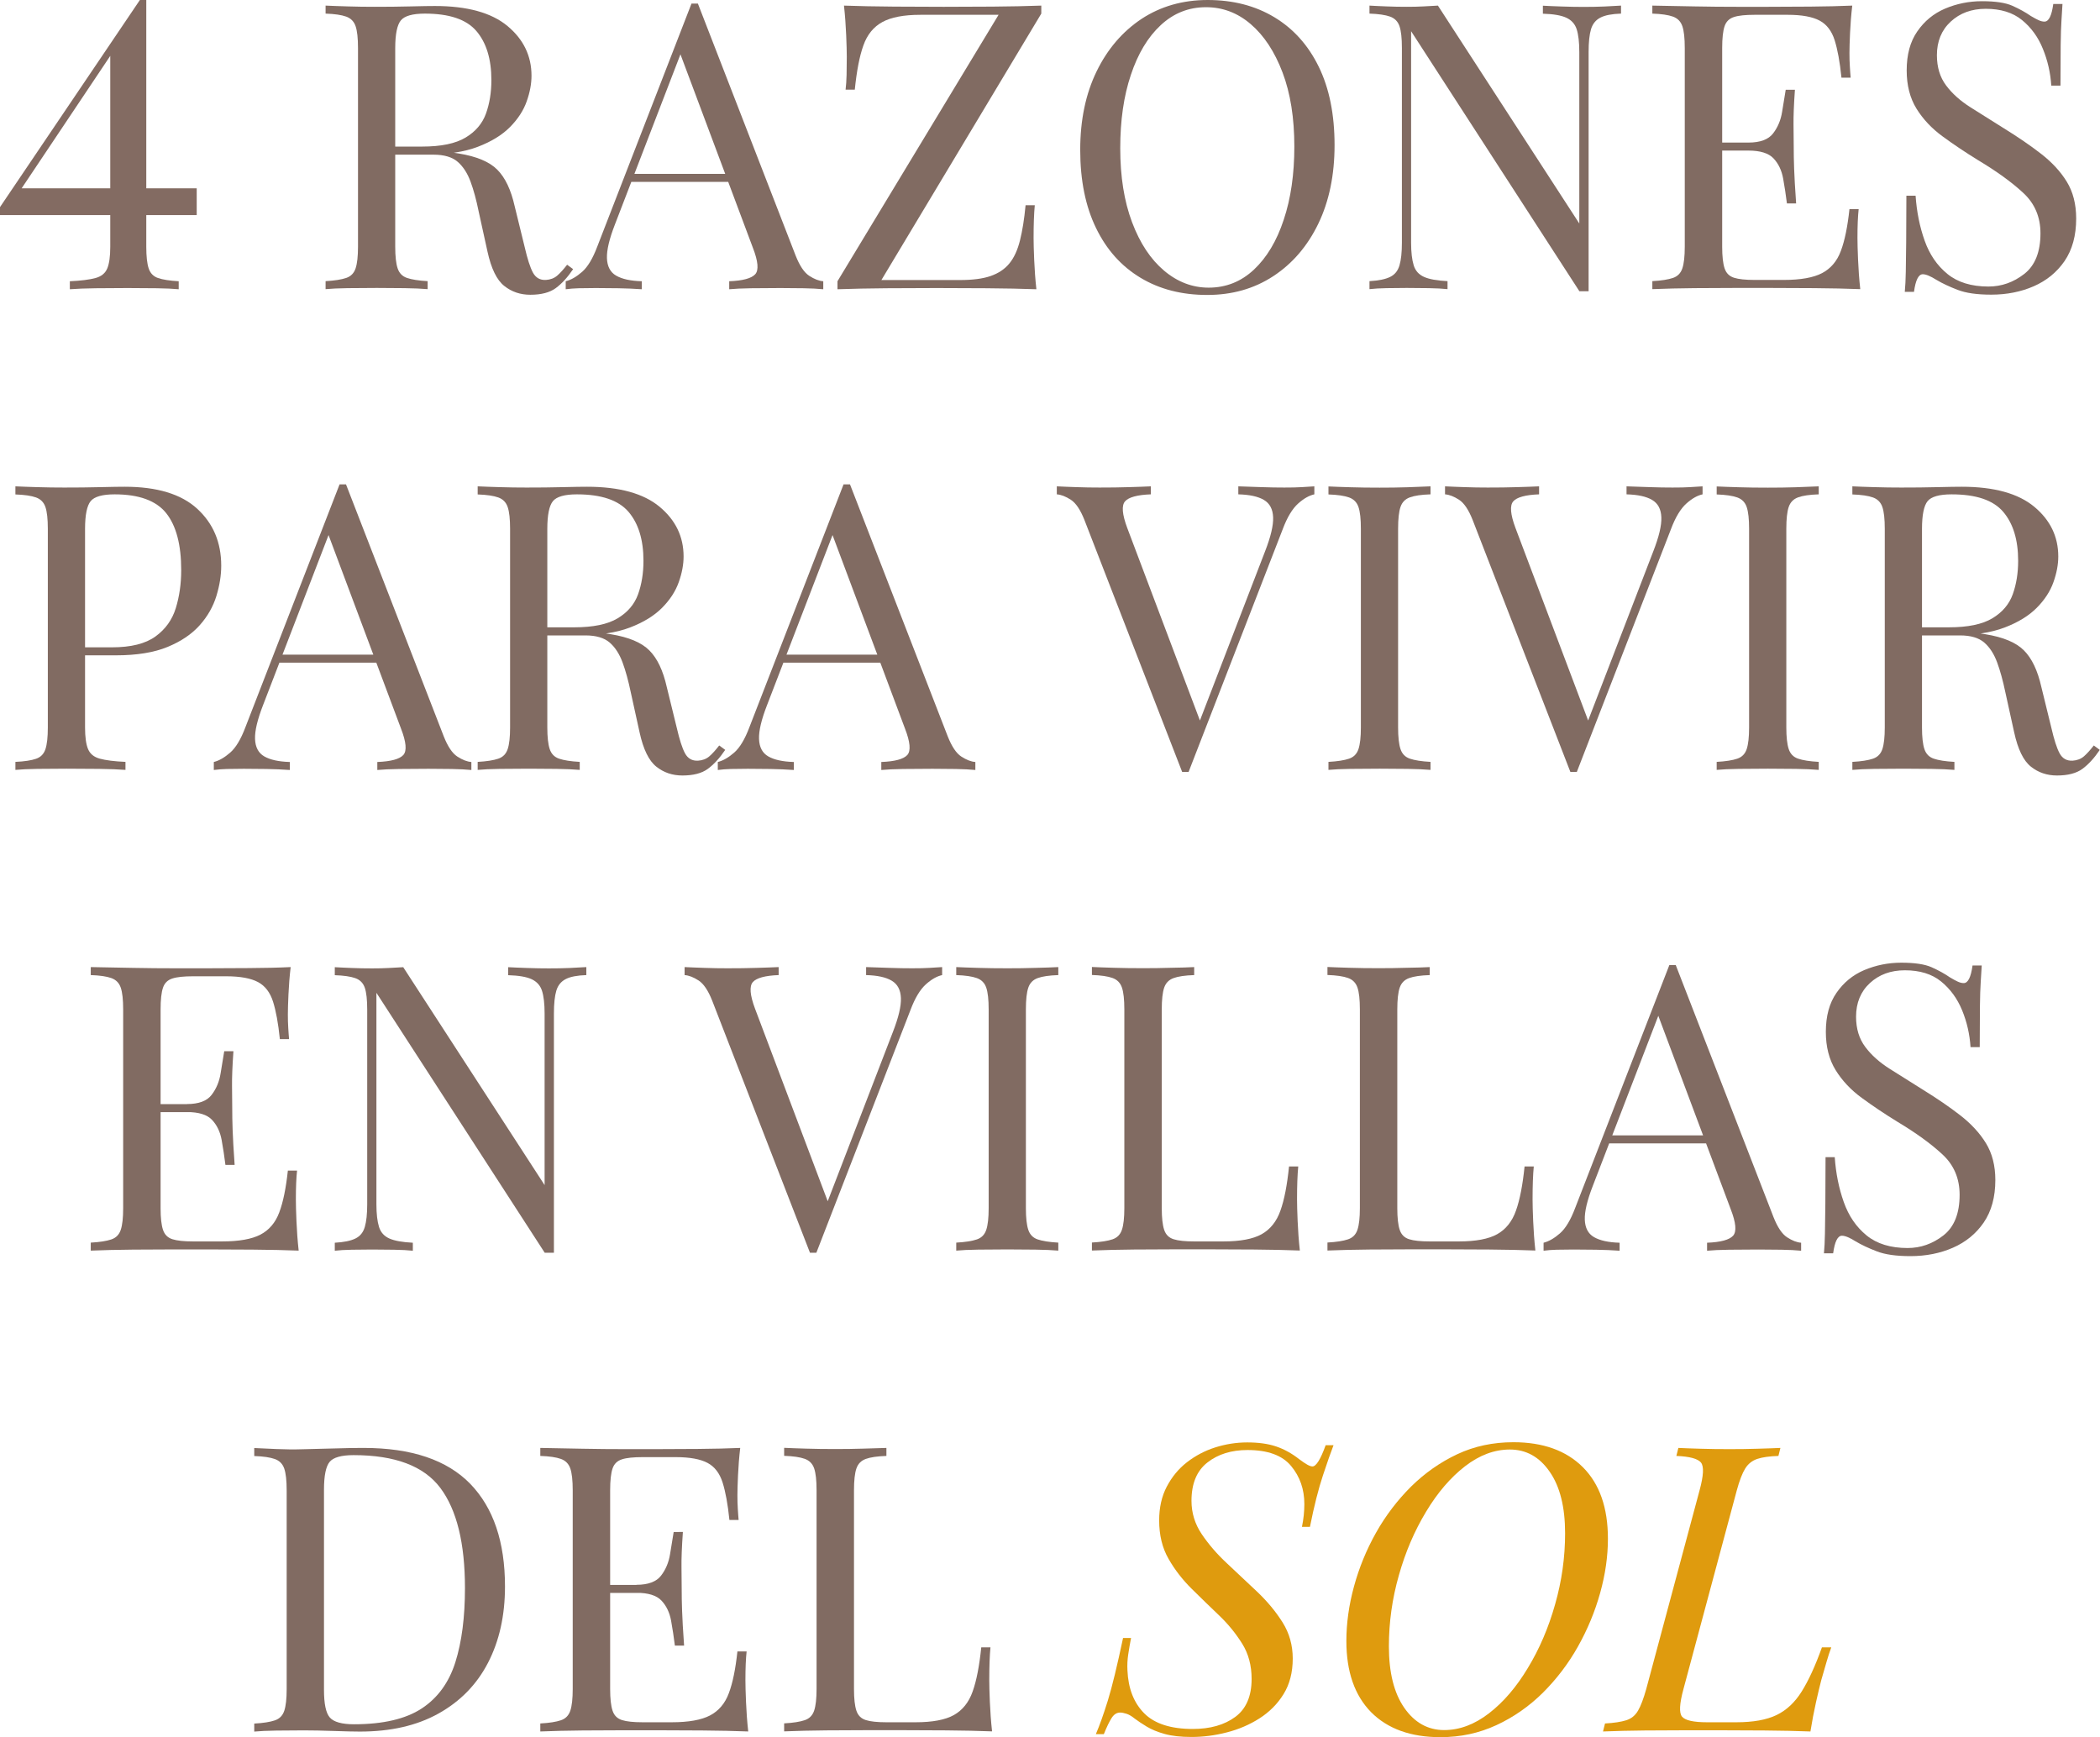 <!-- Generator: Adobe Illustrator 24.0.3, SVG Export Plug-In  -->
<svg version="1.1" xmlns="http://www.w3.org/2000/svg" xmlns:xlink="http://www.w3.org/1999/xlink" x="0px" y="0px"
	 width="209.88px" height="173.63px" viewBox="0 0 209.88 173.63" style="enable-background:new 0 0 209.88 173.63;"
	 xml:space="preserve">
<style type="text/css">
	.st0{fill:#836B62;}
	.st1{fill:#816B62;}
	.st2{fill:#DF9B0E;}
</style>
<defs>
</defs>
<g>
	<path class="st0" d="M13.98,0L13.9,1.28L0.88,20.74L2,18.82h17.66v2.68H0v-0.8L13.98,0z M14.62,0v24.67c0,0.96,0.08,1.68,0.24,2.16
		s0.47,0.8,0.94,0.96s1.15,0.27,2.06,0.32v0.8c-0.56-0.05-1.29-0.09-2.2-0.1c-0.91-0.01-1.88-0.02-2.92-0.02
		c-1.07,0-2.12,0.01-3.16,0.02c-1.04,0.01-1.91,0.05-2.6,0.1v-0.8c1.12-0.05,1.97-0.16,2.56-0.32c0.59-0.16,0.98-0.48,1.18-0.96
		s0.3-1.2,0.3-2.16V5.25L13.98,0H14.62z"/>
	<path class="st1" d="M32.55,0.56c0.56,0.03,1.29,0.05,2.2,0.08c0.91,0.03,1.8,0.04,2.68,0.04c1.25,0,2.46-0.01,3.6-0.04
		c1.15-0.03,1.96-0.04,2.44-0.04c3.23,0,5.65,0.67,7.25,2c1.6,1.33,2.4,2.99,2.4,4.97c0,0.8-0.16,1.66-0.48,2.56
		c-0.32,0.91-0.87,1.76-1.66,2.56c-0.79,0.8-1.86,1.46-3.22,1.98s-3.08,0.78-5.17,0.78h-3.84v-0.8h3.44c1.9,0,3.34-0.3,4.34-0.9
		s1.68-1.4,2.04-2.4s0.54-2.12,0.54-3.34c0-2.11-0.5-3.74-1.5-4.91s-2.72-1.74-5.15-1.74c-1.23,0-2.03,0.23-2.4,0.68
		c-0.37,0.45-0.56,1.38-0.56,2.76v19.86c0,0.96,0.08,1.68,0.24,2.16s0.47,0.8,0.94,0.96c0.47,0.16,1.15,0.27,2.06,0.32v0.8
		c-0.61-0.05-1.38-0.09-2.3-0.1c-0.92-0.01-1.85-0.02-2.78-0.02c-1.04,0-2.02,0.01-2.92,0.02c-0.91,0.01-1.64,0.05-2.2,0.1v-0.8
		c0.91-0.05,1.59-0.16,2.06-0.32c0.47-0.16,0.78-0.48,0.94-0.96c0.16-0.48,0.24-1.2,0.24-2.16V4.8c0-0.99-0.08-1.71-0.24-2.18
		c-0.16-0.47-0.47-0.79-0.94-0.96c-0.47-0.17-1.16-0.27-2.06-0.3V0.56z M38.92,14.78c1.44,0.05,2.58,0.11,3.4,0.18
		c0.83,0.07,1.5,0.13,2.02,0.18s1.02,0.12,1.5,0.2c1.79,0.29,3.08,0.83,3.86,1.62c0.79,0.79,1.37,2.01,1.74,3.66l1,4.08
		c0.27,1.17,0.54,2.02,0.82,2.54s0.71,0.77,1.3,0.74c0.45-0.03,0.83-0.17,1.14-0.44s0.63-0.63,0.98-1.08l0.6,0.44
		c-0.56,0.83-1.14,1.46-1.74,1.9c-0.6,0.44-1.45,0.66-2.54,0.66c-0.99,0-1.86-0.29-2.6-0.88c-0.75-0.59-1.31-1.74-1.68-3.44l-0.88-4
		C47.61,20,47.34,19,47.03,18.16s-0.73-1.5-1.28-1.98c-0.55-0.48-1.36-0.72-2.42-0.72H39L38.92,14.78z"/>
	<path class="st1" d="M69.75,0.36l9.77,25.19c0.4,1.01,0.85,1.69,1.36,2.02c0.51,0.33,0.97,0.51,1.4,0.54v0.8
		c-0.53-0.05-1.19-0.09-1.96-0.1c-0.77-0.01-1.55-0.02-2.32-0.02c-1.04,0-2.02,0.01-2.92,0.02c-0.91,0.01-1.64,0.05-2.2,0.1v-0.8
		c1.36-0.05,2.23-0.29,2.6-0.7c0.37-0.41,0.29-1.3-0.24-2.66l-7.45-19.9l0.64-0.52l-6.97,18.1c-0.56,1.44-0.83,2.57-0.8,3.38
		c0.03,0.81,0.33,1.4,0.92,1.74s1.44,0.53,2.56,0.56v0.8c-0.75-0.05-1.53-0.09-2.34-0.1c-0.81-0.01-1.57-0.02-2.26-0.02
		c-0.67,0-1.23,0.01-1.7,0.02c-0.47,0.01-0.9,0.05-1.3,0.1v-0.8c0.53-0.13,1.08-0.45,1.64-0.94c0.56-0.49,1.07-1.34,1.52-2.54
		l9.41-24.27c0.11,0,0.21,0,0.32,0S69.65,0.36,69.75,0.36z M74.64,17.38v0.8H62.71l0.4-0.8H74.64z"/>
	<path class="st1" d="M104.07,0.56v0.8L88.09,27.99h7.85c1.25,0,2.28-0.13,3.06-0.4s1.42-0.69,1.88-1.26
		c0.47-0.57,0.82-1.34,1.06-2.3c0.24-0.96,0.43-2.13,0.56-3.52h0.92c-0.08,0.83-0.12,1.92-0.12,3.28c0,0.51,0.02,1.24,0.06,2.18
		c0.04,0.95,0.11,1.93,0.22,2.94c-1.47-0.05-3.13-0.09-4.99-0.1c-1.86-0.01-3.52-0.02-4.99-0.02c-1.58,0-3.24,0.01-4.99,0.02
		c-1.75,0.01-3.38,0.05-4.91,0.1v-0.8l16.1-26.63h-7.81c-1.66,0-2.92,0.24-3.8,0.72s-1.52,1.26-1.9,2.34
		c-0.39,1.08-0.67,2.56-0.86,4.42h-0.92c0.05-0.43,0.09-0.92,0.1-1.48c0.01-0.56,0.02-1.16,0.02-1.8c0-0.51-0.02-1.24-0.06-2.18
		s-0.11-1.93-0.22-2.94c1.5,0.05,3.16,0.09,5.01,0.1s3.5,0.02,4.96,0.02c1.52,0,3.16-0.01,4.91-0.02S102.6,0.61,104.07,0.56z"/>
	<path class="st1" d="M120.69,0c2.54,0,4.76,0.57,6.67,1.72c1.91,1.15,3.39,2.8,4.44,4.95c1.05,2.15,1.58,4.76,1.58,7.83
		c0,2.99-0.54,5.61-1.62,7.85c-1.08,2.24-2.58,3.99-4.5,5.25s-4.12,1.88-6.61,1.88c-2.54,0-4.76-0.57-6.67-1.72
		c-1.91-1.15-3.39-2.8-4.44-4.97c-1.05-2.16-1.58-4.76-1.58-7.81c0-2.99,0.55-5.61,1.64-7.85c1.09-2.24,2.6-3.99,4.5-5.25
		C116.01,0.63,118.21,0,120.69,0z M120.53,0.72c-1.74,0-3.24,0.6-4.53,1.8s-2.28,2.86-2.98,4.97c-0.71,2.11-1.06,4.55-1.06,7.33
		c0,2.83,0.39,5.29,1.18,7.39s1.86,3.71,3.2,4.84c1.35,1.14,2.84,1.7,4.46,1.7c1.73,0,3.24-0.6,4.52-1.8s2.28-2.86,2.98-4.99
		c0.71-2.12,1.06-4.56,1.06-7.31c0-2.86-0.39-5.33-1.18-7.41c-0.79-2.08-1.85-3.69-3.18-4.83S122.18,0.72,120.53,0.72z"/>
	<path class="st1" d="M162.01,0.56v0.8c-0.91,0.03-1.6,0.16-2.06,0.4c-0.47,0.24-0.78,0.63-0.94,1.16c-0.16,0.53-0.24,1.3-0.24,2.28
		v23.91c-0.16,0-0.31,0-0.46,0c-0.15,0-0.3,0-0.46,0L141.03,3.12v21.14c0,0.96,0.09,1.71,0.26,2.26c0.17,0.55,0.52,0.93,1.04,1.16
		c0.52,0.23,1.3,0.37,2.34,0.42v0.8c-0.48-0.05-1.11-0.09-1.88-0.1c-0.77-0.01-1.51-0.02-2.2-0.02c-0.67,0-1.34,0.01-2.02,0.02
		c-0.68,0.01-1.25,0.05-1.7,0.1v-0.8c0.91-0.05,1.59-0.19,2.06-0.42c0.47-0.23,0.78-0.61,0.94-1.16c0.16-0.55,0.24-1.3,0.24-2.26
		V4.8c0-0.99-0.08-1.71-0.24-2.18c-0.16-0.47-0.47-0.79-0.94-0.96c-0.47-0.17-1.16-0.27-2.06-0.3v-0.8c0.45,0.03,1.02,0.05,1.7,0.08
		c0.68,0.03,1.35,0.04,2.02,0.04c0.59,0,1.15-0.01,1.68-0.04c0.53-0.03,1.01-0.05,1.44-0.08l14.13,21.78V5.21
		c0-0.99-0.09-1.75-0.26-2.28c-0.17-0.53-0.52-0.92-1.04-1.16s-1.3-0.37-2.34-0.4v-0.8c0.48,0.03,1.11,0.05,1.9,0.08
		c0.79,0.03,1.51,0.04,2.18,0.04c0.69,0,1.38-0.01,2.06-0.04C161.03,0.61,161.59,0.59,162.01,0.56z"/>
	<path class="st1" d="M185.12,0.56c-0.11,0.93-0.18,1.84-0.22,2.72s-0.06,1.55-0.06,2c0,0.48,0.01,0.94,0.04,1.38
		s0.05,0.81,0.08,1.1h-0.92c-0.16-1.58-0.39-2.82-0.68-3.74s-0.79-1.58-1.5-1.96s-1.77-0.58-3.18-0.58h-3.32
		c-0.91,0-1.6,0.07-2.06,0.22c-0.47,0.15-0.78,0.45-0.94,0.92s-0.24,1.19-0.24,2.18v19.86c0,0.96,0.08,1.68,0.24,2.16
		s0.47,0.79,0.94,0.94c0.47,0.15,1.15,0.22,2.06,0.22h2.92c1.68,0,2.96-0.23,3.82-0.68s1.5-1.19,1.88-2.22
		c0.39-1.03,0.67-2.42,0.86-4.18h0.92c-0.08,0.72-0.12,1.68-0.12,2.88c0,0.51,0.02,1.24,0.06,2.18c0.04,0.95,0.11,1.93,0.22,2.94
		c-1.36-0.05-2.9-0.09-4.6-0.1c-1.71-0.01-3.23-0.02-4.57-0.02c-0.8,0-1.86,0-3.18,0c-1.32,0-2.73,0.01-4.22,0.02
		c-1.5,0.01-2.9,0.05-4.21,0.1v-0.8c0.91-0.05,1.59-0.16,2.06-0.32c0.47-0.16,0.78-0.48,0.94-0.96c0.16-0.48,0.24-1.2,0.24-2.16V4.8
		c0-0.99-0.08-1.71-0.24-2.18c-0.16-0.47-0.47-0.79-0.94-0.96c-0.47-0.17-1.16-0.27-2.06-0.3v-0.8c1.31,0.03,2.71,0.05,4.21,0.08
		c1.49,0.03,2.9,0.04,4.22,0.04c1.32,0,2.38,0,3.18,0c1.23,0,2.62-0.01,4.18-0.02S183.89,0.61,185.12,0.56z M178.23,14.25v0.8h-7.33
		v-0.8H178.23z M179.39,8.97c-0.11,1.52-0.15,2.68-0.14,3.48s0.02,1.54,0.02,2.2s0.01,1.4,0.04,2.2c0.03,0.8,0.09,1.96,0.2,3.48
		h-0.92c-0.11-0.85-0.23-1.69-0.38-2.5c-0.15-0.81-0.47-1.48-0.96-2c-0.49-0.52-1.33-0.78-2.5-0.78v-0.8c1.17,0,2-0.31,2.46-0.92
		c0.47-0.61,0.77-1.33,0.9-2.16c0.13-0.83,0.25-1.56,0.36-2.2H179.39z"/>
	<path class="st1" d="M198.09,0.12c1.33,0,2.35,0.15,3.04,0.46s1.31,0.65,1.84,1.02c0.32,0.19,0.58,0.33,0.78,0.42
		s0.39,0.14,0.58,0.14c0.43,0,0.72-0.59,0.88-1.76h0.92c-0.03,0.45-0.06,1-0.1,1.62s-0.07,1.46-0.08,2.48
		c-0.01,1.03-0.02,2.38-0.02,4.06h-0.92c-0.08-1.28-0.36-2.51-0.84-3.68C203.7,3.71,203,2.75,202.08,2
		c-0.92-0.75-2.13-1.12-3.62-1.12c-1.42,0-2.58,0.43-3.5,1.28c-0.92,0.85-1.38,1.98-1.38,3.36c0,1.2,0.31,2.21,0.92,3.02
		c0.61,0.82,1.43,1.55,2.46,2.2s2.14,1.35,3.34,2.1c1.39,0.86,2.62,1.7,3.7,2.54s1.94,1.77,2.56,2.78s0.94,2.24,0.94,3.68
		c0,1.71-0.39,3.12-1.16,4.25c-0.77,1.12-1.8,1.96-3.08,2.52c-1.28,0.56-2.7,0.84-4.25,0.84c-1.42,0-2.54-0.16-3.36-0.48
		c-0.83-0.32-1.54-0.65-2.12-1c-0.59-0.37-1.04-0.56-1.36-0.56c-0.43,0-0.72,0.59-0.88,1.76h-0.92c0.05-0.56,0.09-1.22,0.1-1.98
		c0.01-0.76,0.03-1.75,0.04-2.98c0.01-1.23,0.02-2.78,0.02-4.65h0.92c0.11,1.6,0.41,3.1,0.9,4.48c0.49,1.39,1.25,2.5,2.28,3.34
		s2.4,1.26,4.1,1.26c1.31,0,2.5-0.42,3.58-1.26s1.62-2.2,1.62-4.06c0-1.63-0.57-2.98-1.72-4.04c-1.15-1.07-2.66-2.16-4.53-3.28
		c-1.25-0.77-2.43-1.56-3.52-2.36c-1.1-0.8-1.97-1.73-2.62-2.78c-0.65-1.05-0.98-2.33-0.98-3.82c0-1.58,0.35-2.88,1.06-3.9
		c0.71-1.03,1.63-1.79,2.78-2.28C195.56,0.37,196.78,0.12,198.09,0.12z"/>
	<path class="st1" d="M1.54,48.61c0.56,0.03,1.29,0.05,2.2,0.08c0.91,0.03,1.8,0.04,2.68,0.04c1.25,0,2.46-0.01,3.6-0.04
		c1.15-0.03,1.96-0.04,2.44-0.04c3.23,0,5.65,0.73,7.25,2.2c1.6,1.47,2.4,3.36,2.4,5.69c0,0.96-0.16,1.97-0.48,3.02
		s-0.87,2.03-1.66,2.92c-0.79,0.89-1.86,1.62-3.22,2.18s-3.08,0.84-5.17,0.84H7.75v-0.8h3.44c1.9,0,3.34-0.36,4.34-1.08
		s1.68-1.67,2.04-2.84c0.36-1.17,0.54-2.44,0.54-3.8c0-2.54-0.5-4.43-1.5-5.69c-1-1.25-2.72-1.88-5.15-1.88
		c-1.23,0-2.03,0.23-2.4,0.68c-0.37,0.45-0.56,1.38-0.56,2.76v19.86c0,0.96,0.1,1.68,0.3,2.16s0.59,0.8,1.18,0.96
		c0.59,0.16,1.44,0.27,2.56,0.32v0.8c-0.69-0.05-1.58-0.09-2.64-0.1c-1.07-0.01-2.15-0.02-3.24-0.02c-1.04,0-2.02,0.01-2.92,0.02
		c-0.91,0.01-1.64,0.05-2.2,0.1v-0.8C2.45,76.11,3.14,76,3.6,75.84c0.47-0.16,0.78-0.48,0.94-0.96c0.16-0.48,0.24-1.2,0.24-2.16
		V52.86c0-0.99-0.08-1.71-0.24-2.18c-0.16-0.47-0.47-0.79-0.94-0.96c-0.47-0.17-1.16-0.27-2.06-0.3V48.61z"/>
	<path class="st1" d="M34.58,48.41l9.77,25.19c0.4,1.01,0.85,1.69,1.36,2.02c0.51,0.33,0.97,0.51,1.4,0.54v0.8
		c-0.53-0.05-1.19-0.09-1.96-0.1c-0.77-0.01-1.55-0.02-2.32-0.02c-1.04,0-2.02,0.01-2.92,0.02c-0.91,0.01-1.64,0.05-2.2,0.1v-0.8
		c1.36-0.05,2.23-0.29,2.6-0.7c0.37-0.41,0.29-1.3-0.24-2.66l-7.45-19.9l0.64-0.52l-6.97,18.1c-0.56,1.44-0.83,2.57-0.8,3.38
		c0.03,0.81,0.33,1.4,0.92,1.74s1.44,0.53,2.56,0.56v0.8c-0.75-0.05-1.53-0.09-2.34-0.1c-0.81-0.01-1.57-0.02-2.26-0.02
		c-0.67,0-1.23,0.01-1.7,0.02c-0.47,0.01-0.9,0.05-1.3,0.1v-0.8c0.53-0.13,1.08-0.45,1.64-0.94c0.56-0.49,1.07-1.34,1.52-2.54
		l9.41-24.27c0.11,0,0.21,0,0.32,0S34.47,48.41,34.58,48.41z M39.46,65.43v0.8H27.53l0.4-0.8H39.46z"/>
	<path class="st1" d="M47.75,48.61c0.56,0.03,1.29,0.05,2.2,0.08c0.91,0.03,1.8,0.04,2.68,0.04c1.25,0,2.46-0.01,3.6-0.04
		c1.15-0.03,1.96-0.04,2.44-0.04c3.23,0,5.65,0.67,7.25,2c1.6,1.33,2.4,2.99,2.4,4.97c0,0.8-0.16,1.66-0.48,2.56
		c-0.32,0.91-0.87,1.76-1.66,2.56c-0.79,0.8-1.86,1.46-3.22,1.98s-3.08,0.78-5.17,0.78h-3.84v-0.8h3.44c1.9,0,3.34-0.3,4.34-0.9
		s1.68-1.4,2.04-2.4s0.54-2.12,0.54-3.34c0-2.11-0.5-3.74-1.5-4.91c-1-1.16-2.72-1.74-5.15-1.74c-1.23,0-2.03,0.23-2.4,0.68
		c-0.37,0.45-0.56,1.38-0.56,2.76v19.86c0,0.96,0.08,1.68,0.24,2.16s0.47,0.8,0.94,0.96c0.47,0.16,1.15,0.27,2.06,0.32v0.8
		c-0.61-0.05-1.38-0.09-2.3-0.1c-0.92-0.01-1.85-0.02-2.78-0.02c-1.04,0-2.02,0.01-2.92,0.02c-0.91,0.01-1.64,0.05-2.2,0.1v-0.8
		c0.91-0.05,1.59-0.16,2.06-0.32c0.47-0.16,0.78-0.48,0.94-0.96c0.16-0.48,0.24-1.2,0.24-2.16V52.86c0-0.99-0.08-1.71-0.24-2.18
		c-0.16-0.47-0.47-0.79-0.94-0.96c-0.47-0.17-1.16-0.27-2.06-0.3V48.61z M54.12,62.83c1.44,0.05,2.58,0.11,3.4,0.18
		c0.83,0.07,1.5,0.13,2.02,0.18s1.02,0.12,1.5,0.2c1.79,0.29,3.08,0.83,3.86,1.62c0.79,0.79,1.37,2.01,1.74,3.66l1,4.08
		c0.27,1.17,0.54,2.02,0.82,2.54s0.71,0.77,1.3,0.74c0.45-0.03,0.83-0.17,1.14-0.44s0.63-0.63,0.98-1.08l0.6,0.44
		c-0.56,0.83-1.14,1.46-1.74,1.9c-0.6,0.44-1.45,0.66-2.54,0.66c-0.99,0-1.86-0.29-2.6-0.88c-0.75-0.59-1.31-1.74-1.68-3.44l-0.88-4
		c-0.24-1.15-0.51-2.14-0.82-2.98s-0.73-1.5-1.28-1.98c-0.55-0.48-1.36-0.72-2.42-0.72H54.2L54.12,62.83z"/>
	<path class="st1" d="M84.95,48.41l9.77,25.19c0.4,1.01,0.85,1.69,1.36,2.02c0.51,0.33,0.97,0.51,1.4,0.54v0.8
		c-0.53-0.05-1.19-0.09-1.96-0.1c-0.77-0.01-1.55-0.02-2.32-0.02c-1.04,0-2.02,0.01-2.92,0.02c-0.91,0.01-1.64,0.05-2.2,0.1v-0.8
		c1.36-0.05,2.23-0.29,2.6-0.7c0.37-0.41,0.29-1.3-0.24-2.66l-7.45-19.9l0.64-0.52l-6.97,18.1c-0.56,1.44-0.83,2.57-0.8,3.38
		c0.03,0.81,0.33,1.4,0.92,1.74s1.44,0.53,2.56,0.56v0.8c-0.75-0.05-1.53-0.09-2.34-0.1c-0.81-0.01-1.57-0.02-2.26-0.02
		c-0.67,0-1.23,0.01-1.7,0.02c-0.47,0.01-0.9,0.05-1.3,0.1v-0.8c0.53-0.13,1.08-0.45,1.64-0.94c0.56-0.49,1.07-1.34,1.52-2.54
		l9.41-24.27c0.11,0,0.21,0,0.32,0S84.85,48.41,84.95,48.41z M89.84,65.43v0.8H77.91l0.4-0.8H89.84z"/>
	<path class="st1" d="M131.36,48.61v0.8c-0.51,0.11-1.05,0.41-1.62,0.92c-0.57,0.51-1.09,1.36-1.54,2.56l-9.41,24.27
		c-0.05,0-0.11,0-0.16,0s-0.11,0-0.16,0s-0.11,0-0.16,0s-0.11,0-0.16,0l-9.77-25.19c-0.4-1.01-0.85-1.69-1.36-2.02
		s-0.97-0.51-1.4-0.54v-0.8c0.53,0.03,1.19,0.05,1.98,0.08c0.79,0.03,1.55,0.04,2.3,0.04c1.04,0,2.02-0.01,2.92-0.04
		c0.91-0.03,1.64-0.05,2.2-0.08v0.8c-1.36,0.05-2.22,0.29-2.58,0.7s-0.29,1.3,0.22,2.66l7.45,19.74l-0.64,0.68l6.97-18.1
		c0.56-1.44,0.83-2.57,0.8-3.38s-0.33-1.39-0.92-1.74c-0.59-0.35-1.44-0.53-2.56-0.56v-0.8c0.77,0.03,1.56,0.05,2.36,0.08
		c0.8,0.03,1.55,0.04,2.24,0.04s1.27-0.01,1.72-0.04C130.53,48.67,130.96,48.64,131.36,48.61z"/>
	<path class="st1" d="M142.97,48.61v0.8c-0.91,0.03-1.6,0.13-2.06,0.3c-0.47,0.17-0.78,0.49-0.94,0.96s-0.24,1.19-0.24,2.18v19.86
		c0,0.96,0.08,1.68,0.24,2.16s0.47,0.8,0.94,0.96c0.47,0.16,1.15,0.27,2.06,0.32v0.8c-0.61-0.05-1.38-0.09-2.3-0.1
		c-0.92-0.01-1.85-0.02-2.78-0.02c-1.04,0-2.02,0.01-2.92,0.02c-0.91,0.01-1.64,0.05-2.2,0.1v-0.8c0.91-0.05,1.59-0.16,2.06-0.32
		c0.47-0.16,0.78-0.48,0.94-0.96c0.16-0.48,0.24-1.2,0.24-2.16V52.86c0-0.99-0.08-1.71-0.24-2.18c-0.16-0.47-0.47-0.79-0.94-0.96
		c-0.47-0.17-1.16-0.27-2.06-0.3v-0.8c0.56,0.03,1.29,0.05,2.2,0.08c0.91,0.03,1.88,0.04,2.92,0.04c0.93,0,1.86-0.01,2.78-0.04
		C141.59,48.67,142.36,48.64,142.97,48.61z"/>
	<path class="st1" d="M170.16,48.61v0.8c-0.51,0.11-1.05,0.41-1.62,0.92c-0.57,0.51-1.09,1.36-1.54,2.56l-9.41,24.27
		c-0.05,0-0.11,0-0.16,0s-0.11,0-0.16,0s-0.11,0-0.16,0s-0.11,0-0.16,0l-9.77-25.19c-0.4-1.01-0.85-1.69-1.36-2.02
		s-0.97-0.51-1.4-0.54v-0.8c0.53,0.03,1.19,0.05,1.98,0.08c0.79,0.03,1.55,0.04,2.3,0.04c1.04,0,2.02-0.01,2.92-0.04
		c0.91-0.03,1.64-0.05,2.2-0.08v0.8c-1.36,0.05-2.22,0.29-2.58,0.7s-0.29,1.3,0.22,2.66l7.45,19.74l-0.64,0.68l6.97-18.1
		c0.56-1.44,0.83-2.57,0.8-3.38s-0.33-1.39-0.92-1.74c-0.59-0.35-1.44-0.53-2.56-0.56v-0.8c0.77,0.03,1.56,0.05,2.36,0.08
		c0.8,0.03,1.55,0.04,2.24,0.04s1.27-0.01,1.72-0.04C169.33,48.67,169.76,48.64,170.16,48.61z"/>
	<path class="st1" d="M181.77,48.61v0.8c-0.91,0.03-1.6,0.13-2.06,0.3c-0.47,0.17-0.78,0.49-0.94,0.96s-0.24,1.19-0.24,2.18v19.86
		c0,0.96,0.08,1.68,0.24,2.16s0.47,0.8,0.94,0.96c0.47,0.16,1.15,0.27,2.06,0.32v0.8c-0.61-0.05-1.38-0.09-2.3-0.1
		c-0.92-0.01-1.85-0.02-2.78-0.02c-1.04,0-2.02,0.01-2.92,0.02c-0.91,0.01-1.64,0.05-2.2,0.1v-0.8c0.91-0.05,1.59-0.16,2.06-0.32
		c0.47-0.16,0.78-0.48,0.94-0.96c0.16-0.48,0.24-1.2,0.24-2.16V52.86c0-0.99-0.08-1.71-0.24-2.18c-0.16-0.47-0.47-0.79-0.94-0.96
		c-0.47-0.17-1.16-0.27-2.06-0.3v-0.8c0.56,0.03,1.29,0.05,2.2,0.08c0.91,0.03,1.88,0.04,2.92,0.04c0.93,0,1.86-0.01,2.78-0.04
		C180.39,48.67,181.16,48.64,181.77,48.61z"/>
	<path class="st1" d="M185.14,48.61c0.56,0.03,1.29,0.05,2.2,0.08c0.91,0.03,1.8,0.04,2.68,0.04c1.25,0,2.46-0.01,3.6-0.04
		c1.15-0.03,1.96-0.04,2.44-0.04c3.23,0,5.65,0.67,7.25,2c1.6,1.33,2.4,2.99,2.4,4.97c0,0.8-0.16,1.66-0.48,2.56
		c-0.32,0.91-0.87,1.76-1.66,2.56c-0.79,0.8-1.86,1.46-3.22,1.98s-3.08,0.78-5.17,0.78h-3.84v-0.8h3.44c1.9,0,3.34-0.3,4.34-0.9
		s1.68-1.4,2.04-2.4s0.54-2.12,0.54-3.34c0-2.11-0.5-3.74-1.5-4.91s-2.72-1.74-5.15-1.74c-1.23,0-2.03,0.23-2.4,0.68
		c-0.37,0.45-0.56,1.38-0.56,2.76v19.86c0,0.96,0.08,1.68,0.24,2.16s0.47,0.8,0.94,0.96c0.47,0.16,1.15,0.27,2.06,0.32v0.8
		c-0.61-0.05-1.38-0.09-2.3-0.1c-0.92-0.01-1.85-0.02-2.78-0.02c-1.04,0-2.02,0.01-2.92,0.02c-0.91,0.01-1.64,0.05-2.2,0.1v-0.8
		c0.91-0.05,1.59-0.16,2.06-0.32c0.47-0.16,0.78-0.48,0.94-0.96c0.16-0.48,0.24-1.2,0.24-2.16V52.86c0-0.99-0.08-1.71-0.24-2.18
		c-0.16-0.47-0.47-0.79-0.94-0.96c-0.47-0.17-1.16-0.27-2.06-0.3V48.61z M191.5,62.83c1.44,0.05,2.58,0.11,3.4,0.18
		c0.83,0.07,1.5,0.13,2.02,0.18s1.02,0.12,1.5,0.2c1.79,0.29,3.08,0.83,3.86,1.62c0.79,0.79,1.37,2.01,1.74,3.66l1,4.08
		c0.27,1.17,0.54,2.02,0.82,2.54s0.71,0.77,1.3,0.74c0.45-0.03,0.83-0.17,1.14-0.44s0.63-0.63,0.98-1.08l0.6,0.44
		c-0.56,0.83-1.14,1.46-1.74,1.9c-0.6,0.44-1.45,0.66-2.54,0.66c-0.99,0-1.86-0.29-2.6-0.88c-0.75-0.59-1.31-1.74-1.68-3.44l-0.88-4
		c-0.24-1.15-0.51-2.14-0.82-2.98s-0.73-1.5-1.28-1.98c-0.55-0.48-1.36-0.72-2.42-0.72h-4.32L191.5,62.83z"/>
	<path class="st1" d="M29.05,96.66c-0.11,0.93-0.18,1.84-0.22,2.72s-0.06,1.55-0.06,2c0,0.48,0.01,0.94,0.04,1.38
		s0.05,0.81,0.08,1.1h-0.92c-0.16-1.58-0.39-2.82-0.68-3.74s-0.79-1.58-1.5-1.96s-1.77-0.58-3.18-0.58h-3.32
		c-0.91,0-1.6,0.07-2.06,0.22c-0.47,0.15-0.78,0.45-0.94,0.92s-0.24,1.19-0.24,2.18v19.86c0,0.96,0.08,1.68,0.24,2.16
		s0.47,0.79,0.94,0.94c0.47,0.15,1.15,0.22,2.06,0.22h2.92c1.68,0,2.96-0.23,3.82-0.68s1.5-1.19,1.88-2.22
		c0.39-1.03,0.67-2.42,0.86-4.18h0.92c-0.08,0.72-0.12,1.68-0.12,2.88c0,0.51,0.02,1.24,0.06,2.18c0.04,0.95,0.11,1.93,0.22,2.94
		c-1.36-0.05-2.9-0.09-4.6-0.1c-1.71-0.01-3.23-0.02-4.57-0.02c-0.8,0-1.86,0-3.18,0c-1.32,0-2.73,0.01-4.22,0.02
		c-1.5,0.01-2.9,0.05-4.21,0.1v-0.8c0.91-0.05,1.59-0.16,2.06-0.32c0.47-0.16,0.78-0.48,0.94-0.96c0.16-0.48,0.24-1.2,0.24-2.16
		v-19.86c0-0.99-0.08-1.71-0.24-2.18c-0.16-0.47-0.47-0.79-0.94-0.96c-0.47-0.17-1.16-0.27-2.06-0.3v-0.8
		c1.31,0.03,2.71,0.05,4.21,0.08c1.49,0.03,2.9,0.04,4.22,0.04c1.32,0,2.38,0,3.18,0c1.23,0,2.62-0.01,4.18-0.02
		S27.82,96.72,29.05,96.66z M22.17,110.36v0.8h-7.33v-0.8H22.17z M23.33,105.07c-0.11,1.52-0.15,2.68-0.14,3.48s0.02,1.54,0.02,2.2
		s0.01,1.4,0.04,2.2c0.03,0.8,0.09,1.96,0.2,3.48h-0.92c-0.11-0.85-0.23-1.69-0.38-2.5c-0.15-0.81-0.47-1.48-0.96-2
		c-0.49-0.52-1.33-0.78-2.5-0.78v-0.8c1.17,0,2-0.31,2.46-0.92c0.47-0.61,0.77-1.33,0.9-2.16c0.13-0.83,0.25-1.56,0.36-2.2H23.33z"
		/>
	<path class="st1" d="M58.6,96.66v0.8c-0.91,0.03-1.6,0.16-2.06,0.4c-0.47,0.24-0.78,0.63-0.94,1.16c-0.16,0.53-0.24,1.3-0.24,2.28
		v23.91c-0.16,0-0.31,0-0.46,0c-0.15,0-0.3,0-0.46,0L37.62,99.23v21.14c0,0.96,0.09,1.71,0.26,2.26c0.17,0.55,0.52,0.93,1.04,1.16
		c0.52,0.23,1.3,0.37,2.34,0.42v0.8c-0.48-0.05-1.11-0.09-1.88-0.1c-0.77-0.01-1.51-0.02-2.2-0.02c-0.67,0-1.34,0.01-2.02,0.02
		c-0.68,0.01-1.25,0.05-1.7,0.1v-0.8c0.91-0.05,1.59-0.19,2.06-0.42c0.47-0.23,0.78-0.61,0.94-1.16c0.16-0.55,0.24-1.3,0.24-2.26
		v-19.46c0-0.99-0.08-1.71-0.24-2.18c-0.16-0.47-0.47-0.79-0.94-0.96c-0.47-0.17-1.16-0.27-2.06-0.3v-0.8
		c0.45,0.03,1.02,0.05,1.7,0.08c0.68,0.03,1.35,0.04,2.02,0.04c0.59,0,1.15-0.01,1.68-0.04c0.53-0.03,1.01-0.05,1.44-0.08
		l14.13,21.78v-17.14c0-0.99-0.09-1.75-0.26-2.28c-0.17-0.53-0.52-0.92-1.04-1.16s-1.3-0.37-2.34-0.4v-0.8
		c0.48,0.03,1.11,0.05,1.9,0.08c0.79,0.03,1.51,0.04,2.18,0.04c0.69,0,1.38-0.01,2.06-0.04C57.62,96.72,58.18,96.69,58.6,96.66z"/>
	<path class="st1" d="M94.16,96.66v0.8c-0.51,0.11-1.05,0.41-1.62,0.92c-0.57,0.51-1.09,1.36-1.54,2.56l-9.41,24.27
		c-0.05,0-0.11,0-0.16,0s-0.11,0-0.16,0s-0.11,0-0.16,0s-0.11,0-0.16,0l-9.77-25.19c-0.4-1.01-0.85-1.69-1.36-2.02
		s-0.97-0.51-1.4-0.54v-0.8c0.53,0.03,1.19,0.05,1.98,0.08c0.79,0.03,1.55,0.04,2.3,0.04c1.04,0,2.02-0.01,2.92-0.04
		c0.91-0.03,1.64-0.05,2.2-0.08v0.8c-1.36,0.05-2.22,0.29-2.58,0.7s-0.29,1.3,0.22,2.66l7.45,19.74l-0.64,0.68l6.97-18.1
		c0.56-1.44,0.83-2.57,0.8-3.38s-0.33-1.39-0.92-1.74c-0.59-0.35-1.44-0.53-2.56-0.56v-0.8c0.77,0.03,1.56,0.05,2.36,0.08
		c0.8,0.03,1.55,0.04,2.24,0.04s1.27-0.01,1.72-0.04C93.33,96.72,93.76,96.69,94.16,96.66z"/>
	<path class="st1" d="M105.77,96.66v0.8c-0.91,0.03-1.6,0.13-2.06,0.3c-0.47,0.17-0.78,0.49-0.94,0.96s-0.24,1.19-0.24,2.18v19.86
		c0,0.96,0.08,1.68,0.24,2.16s0.47,0.8,0.94,0.96c0.47,0.16,1.15,0.27,2.06,0.32v0.8c-0.61-0.05-1.38-0.09-2.3-0.1
		c-0.92-0.01-1.85-0.02-2.78-0.02c-1.04,0-2.02,0.01-2.92,0.02c-0.91,0.01-1.64,0.05-2.2,0.1v-0.8c0.91-0.05,1.59-0.16,2.06-0.32
		c0.47-0.16,0.78-0.48,0.94-0.96c0.16-0.48,0.24-1.2,0.24-2.16v-19.86c0-0.99-0.08-1.71-0.24-2.18c-0.16-0.47-0.47-0.79-0.94-0.96
		c-0.47-0.17-1.16-0.27-2.06-0.3v-0.8c0.56,0.03,1.29,0.05,2.2,0.08c0.91,0.03,1.88,0.04,2.92,0.04c0.93,0,1.86-0.01,2.78-0.04
		C104.39,96.72,105.16,96.69,105.77,96.66z"/>
	<path class="st1" d="M119.35,96.66v0.8c-0.91,0.03-1.6,0.13-2.06,0.3c-0.47,0.17-0.78,0.49-0.94,0.96s-0.24,1.19-0.24,2.18v19.86
		c0,0.96,0.08,1.68,0.24,2.16s0.47,0.79,0.94,0.94c0.47,0.15,1.15,0.22,2.06,0.22h2.92c1.68,0,2.96-0.24,3.82-0.72
		s1.5-1.27,1.88-2.36c0.39-1.09,0.67-2.56,0.86-4.41h0.92c-0.08,0.83-0.12,1.92-0.12,3.28c0,0.51,0.02,1.24,0.06,2.18
		c0.04,0.95,0.11,1.93,0.22,2.94c-1.36-0.05-2.9-0.09-4.6-0.1c-1.71-0.01-3.23-0.02-4.57-0.02c-0.8,0-1.86,0-3.18,0
		c-1.32,0-2.73,0.01-4.22,0.02c-1.5,0.01-2.9,0.05-4.21,0.1v-0.8c0.91-0.05,1.59-0.16,2.06-0.32c0.47-0.16,0.78-0.48,0.94-0.96
		c0.16-0.48,0.24-1.2,0.24-2.16v-19.86c0-0.99-0.08-1.71-0.24-2.18c-0.16-0.47-0.47-0.79-0.94-0.96c-0.47-0.17-1.16-0.27-2.06-0.3
		v-0.8c0.56,0.03,1.29,0.05,2.2,0.08c0.91,0.03,1.88,0.04,2.92,0.04c0.93,0,1.86-0.01,2.78-0.04
		C117.97,96.72,118.73,96.69,119.35,96.66z"/>
	<path class="st1" d="M142.89,96.66v0.8c-0.91,0.03-1.6,0.13-2.06,0.3c-0.47,0.17-0.78,0.49-0.94,0.96s-0.24,1.19-0.24,2.18v19.86
		c0,0.96,0.08,1.68,0.24,2.16s0.47,0.79,0.94,0.94c0.47,0.15,1.15,0.22,2.06,0.22h2.92c1.68,0,2.96-0.24,3.82-0.72
		s1.5-1.27,1.88-2.36c0.39-1.09,0.67-2.56,0.86-4.41h0.92c-0.08,0.83-0.12,1.92-0.12,3.28c0,0.51,0.02,1.24,0.06,2.18
		c0.04,0.95,0.11,1.93,0.22,2.94c-1.36-0.05-2.9-0.09-4.6-0.1c-1.71-0.01-3.23-0.02-4.57-0.02c-0.8,0-1.86,0-3.18,0
		c-1.32,0-2.73,0.01-4.22,0.02c-1.5,0.01-2.9,0.05-4.21,0.1v-0.8c0.91-0.05,1.59-0.16,2.06-0.32c0.47-0.16,0.78-0.48,0.94-0.96
		c0.16-0.48,0.24-1.2,0.24-2.16v-19.86c0-0.99-0.08-1.71-0.24-2.18c-0.16-0.47-0.47-0.79-0.94-0.96c-0.47-0.17-1.16-0.27-2.06-0.3
		v-0.8c0.56,0.03,1.29,0.05,2.2,0.08c0.91,0.03,1.88,0.04,2.92,0.04c0.93,0,1.86-0.01,2.78-0.04
		C141.51,96.72,142.28,96.69,142.89,96.66z"/>
	<path class="st1" d="M167.48,96.46l9.77,25.19c0.4,1.01,0.85,1.69,1.36,2.02c0.51,0.33,0.97,0.51,1.4,0.54v0.8
		c-0.53-0.05-1.19-0.09-1.96-0.1c-0.77-0.01-1.55-0.02-2.32-0.02c-1.04,0-2.02,0.01-2.92,0.02c-0.91,0.01-1.64,0.05-2.2,0.1v-0.8
		c1.36-0.05,2.23-0.29,2.6-0.7c0.37-0.41,0.29-1.3-0.24-2.66l-7.45-19.9l0.64-0.52l-6.97,18.1c-0.56,1.44-0.83,2.57-0.8,3.38
		c0.03,0.81,0.33,1.4,0.92,1.74s1.44,0.53,2.56,0.56v0.8c-0.75-0.05-1.53-0.09-2.34-0.1c-0.81-0.01-1.57-0.02-2.26-0.02
		c-0.67,0-1.23,0.01-1.7,0.02c-0.47,0.01-0.9,0.05-1.3,0.1v-0.8c0.53-0.13,1.08-0.45,1.64-0.94c0.56-0.49,1.07-1.34,1.52-2.54
		l9.41-24.27c0.11,0,0.21,0,0.32,0S167.37,96.46,167.48,96.46z M172.36,113.48v0.8h-11.93l0.4-0.8H172.36z"/>
	<path class="st1" d="M190.02,96.22c1.33,0,2.35,0.15,3.04,0.46s1.31,0.65,1.84,1.02c0.32,0.19,0.58,0.33,0.78,0.42
		s0.39,0.14,0.58,0.14c0.43,0,0.72-0.59,0.88-1.76h0.92c-0.03,0.45-0.06,1-0.1,1.62s-0.07,1.46-0.08,2.48
		c-0.01,1.03-0.02,2.38-0.02,4.06h-0.92c-0.08-1.28-0.36-2.51-0.84-3.68c-0.48-1.17-1.18-2.13-2.1-2.88
		c-0.92-0.75-2.13-1.12-3.62-1.12c-1.42,0-2.58,0.43-3.5,1.28c-0.92,0.85-1.38,1.98-1.38,3.36c0,1.2,0.31,2.21,0.92,3.02
		c0.61,0.82,1.43,1.55,2.46,2.2s2.14,1.35,3.34,2.1c1.39,0.86,2.62,1.7,3.7,2.54s1.94,1.77,2.56,2.78s0.94,2.24,0.94,3.68
		c0,1.71-0.39,3.12-1.16,4.25c-0.77,1.12-1.8,1.96-3.08,2.52c-1.28,0.56-2.7,0.84-4.25,0.84c-1.42,0-2.54-0.16-3.36-0.48
		c-0.83-0.32-1.54-0.65-2.12-1c-0.59-0.37-1.04-0.56-1.36-0.56c-0.43,0-0.72,0.59-0.88,1.76h-0.92c0.05-0.56,0.09-1.22,0.1-1.98
		c0.01-0.76,0.03-1.75,0.04-2.98c0.01-1.23,0.02-2.78,0.02-4.65h0.92c0.11,1.6,0.41,3.1,0.9,4.48c0.49,1.39,1.25,2.5,2.28,3.34
		s2.4,1.26,4.1,1.26c1.31,0,2.5-0.42,3.58-1.26s1.62-2.2,1.62-4.06c0-1.63-0.57-2.98-1.72-4.04c-1.15-1.07-2.66-2.16-4.53-3.28
		c-1.25-0.77-2.43-1.56-3.52-2.36c-1.1-0.8-1.97-1.73-2.62-2.78c-0.65-1.05-0.98-2.33-0.98-3.82c0-1.58,0.35-2.88,1.06-3.9
		c0.71-1.03,1.63-1.79,2.78-2.28C187.49,96.47,188.71,96.22,190.02,96.22z"/>
	<path class="st1" d="M36.34,144.72c4.78,0,8.33,1.2,10.65,3.58c2.32,2.39,3.48,5.81,3.48,10.27c0,2.91-0.57,5.45-1.7,7.63
		s-2.78,3.86-4.95,5.07s-4.78,1.8-7.85,1.8c-0.59,0-1.46-0.02-2.6-0.06c-1.15-0.04-2.15-0.06-3-0.06c-0.93,0-1.86,0.01-2.76,0.02
		c-0.91,0.01-1.64,0.05-2.2,0.1v-0.8c0.91-0.05,1.59-0.16,2.06-0.32c0.47-0.16,0.78-0.48,0.94-0.96c0.16-0.48,0.24-1.2,0.24-2.16
		v-19.86c0-0.99-0.08-1.71-0.24-2.18c-0.16-0.47-0.47-0.79-0.94-0.96c-0.47-0.17-1.16-0.27-2.06-0.3v-0.8
		c0.56,0.03,1.29,0.06,2.2,0.1s1.8,0.05,2.68,0.02c0.93-0.03,1.99-0.05,3.16-0.08C34.63,144.73,35.59,144.72,36.34,144.72z
		 M35.34,145.44c-1.23,0-2.03,0.23-2.4,0.68c-0.37,0.45-0.56,1.38-0.56,2.76v20.02c0,1.39,0.19,2.31,0.58,2.76s1.2,0.68,2.42,0.68
		c2.91,0,5.17-0.53,6.77-1.58c1.6-1.05,2.72-2.6,3.36-4.62c0.64-2.03,0.96-4.5,0.96-7.41c0-4.49-0.82-7.82-2.46-10.01
		C42.37,146.53,39.48,145.44,35.34,145.44z"/>
	<path class="st1" d="M73.98,144.72c-0.11,0.93-0.18,1.84-0.22,2.72s-0.06,1.55-0.06,2c0,0.48,0.01,0.94,0.04,1.38
		s0.05,0.81,0.08,1.1H72.9c-0.16-1.58-0.39-2.82-0.68-3.74s-0.79-1.58-1.5-1.96s-1.77-0.58-3.18-0.58h-3.32
		c-0.91,0-1.6,0.07-2.06,0.22c-0.47,0.15-0.78,0.45-0.94,0.92s-0.24,1.19-0.24,2.18v19.86c0,0.96,0.08,1.68,0.24,2.16
		s0.47,0.79,0.94,0.94c0.47,0.15,1.15,0.22,2.06,0.22h2.92c1.68,0,2.96-0.23,3.82-0.68s1.5-1.19,1.88-2.22
		c0.39-1.03,0.67-2.42,0.86-4.18h0.92c-0.08,0.72-0.12,1.68-0.12,2.88c0,0.51,0.02,1.24,0.06,2.18c0.04,0.95,0.11,1.93,0.22,2.94
		c-1.36-0.05-2.9-0.09-4.6-0.1c-1.71-0.01-3.23-0.02-4.57-0.02c-0.8,0-1.86,0-3.18,0c-1.32,0-2.73,0.01-4.22,0.02
		c-1.5,0.01-2.9,0.05-4.21,0.1v-0.8c0.91-0.05,1.59-0.16,2.06-0.32c0.47-0.16,0.78-0.48,0.94-0.96c0.16-0.48,0.24-1.2,0.24-2.16
		v-19.86c0-0.99-0.08-1.71-0.24-2.18c-0.16-0.47-0.47-0.79-0.94-0.96c-0.47-0.17-1.16-0.27-2.06-0.3v-0.8
		c1.31,0.03,2.71,0.05,4.21,0.08c1.49,0.03,2.9,0.04,4.22,0.04c1.32,0,2.38,0,3.18,0c1.23,0,2.62-0.01,4.18-0.02
		S72.75,144.77,73.98,144.72z M67.09,158.41v0.8h-7.33v-0.8H67.09z M68.25,153.12c-0.11,1.52-0.15,2.68-0.14,3.48
		s0.02,1.54,0.02,2.2s0.01,1.4,0.04,2.2c0.03,0.8,0.09,1.96,0.2,3.48h-0.92c-0.11-0.85-0.23-1.69-0.38-2.5
		c-0.15-0.81-0.47-1.48-0.96-2c-0.49-0.52-1.33-0.78-2.5-0.78v-0.8c1.17,0,2-0.31,2.46-0.92c0.47-0.61,0.77-1.33,0.9-2.16
		c0.13-0.83,0.25-1.56,0.36-2.2H68.25z"/>
	<path class="st1" d="M88.59,144.72v0.8c-0.91,0.03-1.6,0.13-2.06,0.3c-0.47,0.17-0.78,0.49-0.94,0.96s-0.24,1.19-0.24,2.18v19.86
		c0,0.96,0.08,1.68,0.24,2.16s0.47,0.79,0.94,0.94c0.47,0.15,1.15,0.22,2.06,0.22h2.92c1.68,0,2.96-0.24,3.82-0.72
		s1.5-1.27,1.88-2.36c0.39-1.09,0.67-2.56,0.86-4.41h0.92c-0.08,0.83-0.12,1.92-0.12,3.28c0,0.51,0.02,1.24,0.06,2.18
		c0.04,0.95,0.11,1.93,0.22,2.94c-1.36-0.05-2.9-0.09-4.6-0.1c-1.71-0.01-3.23-0.02-4.57-0.02c-0.8,0-1.86,0-3.18,0
		c-1.32,0-2.73,0.01-4.22,0.02c-1.5,0.01-2.9,0.05-4.21,0.1v-0.8c0.91-0.05,1.59-0.16,2.06-0.32c0.47-0.16,0.78-0.48,0.94-0.96
		c0.16-0.48,0.24-1.2,0.24-2.16v-19.86c0-0.99-0.08-1.71-0.24-2.18c-0.16-0.47-0.47-0.79-0.94-0.96c-0.47-0.17-1.16-0.27-2.06-0.3
		v-0.8c0.56,0.03,1.29,0.05,2.2,0.08c0.91,0.03,1.88,0.04,2.92,0.04c0.93,0,1.86-0.01,2.78-0.04
		C87.21,144.77,87.98,144.74,88.59,144.72z"/>
	<path class="st2" d="M133.28,144.44c-0.27,0.69-0.62,1.7-1.06,3.02s-0.88,3.04-1.3,5.15h-0.8c0.16-0.77,0.24-1.54,0.24-2.28
		c0-1.47-0.44-2.74-1.32-3.8c-0.88-1.07-2.34-1.6-4.36-1.6c-1.6,0-2.94,0.41-4,1.24c-1.07,0.83-1.6,2.11-1.6,3.84
		c0,1.2,0.34,2.31,1.02,3.32c0.68,1.01,1.52,1.99,2.52,2.92c1,0.93,2.01,1.88,3.02,2.84c1.01,0.96,1.86,1.98,2.54,3.06
		s1.02,2.29,1.02,3.62c0,1.39-0.31,2.58-0.92,3.56c-0.61,0.99-1.42,1.79-2.4,2.42c-0.99,0.63-2.08,1.1-3.26,1.4
		c-1.19,0.31-2.37,0.46-3.54,0.46c-1.07,0-1.96-0.1-2.68-0.3s-1.32-0.45-1.8-0.74c-0.48-0.29-0.88-0.56-1.2-0.8
		c-0.29-0.24-0.57-0.4-0.82-0.48c-0.25-0.08-0.46-0.12-0.62-0.12c-0.35,0-0.63,0.18-0.86,0.54c-0.23,0.36-0.49,0.9-0.78,1.62h-0.8
		c0.37-0.85,0.77-1.98,1.2-3.36c0.43-1.39,0.93-3.47,1.52-6.25h0.8c-0.11,0.56-0.2,1.1-0.28,1.62s-0.11,1.06-0.08,1.62
		c0.08,1.82,0.64,3.24,1.68,4.29c1.04,1.04,2.66,1.56,4.85,1.56c1.74,0,3.15-0.4,4.24-1.2s1.64-2.07,1.64-3.8
		c0-1.33-0.31-2.51-0.94-3.52c-0.63-1.01-1.4-1.96-2.3-2.82c-0.91-0.87-1.82-1.75-2.74-2.66c-0.92-0.91-1.7-1.91-2.32-3
		c-0.63-1.09-0.94-2.38-0.94-3.84c0-1.28,0.25-2.41,0.76-3.38c0.51-0.97,1.18-1.79,2.02-2.44s1.78-1.15,2.82-1.48s2.11-0.5,3.2-0.5
		c1.12,0,2.08,0.13,2.88,0.4c0.8,0.27,1.57,0.69,2.32,1.28c0.32,0.24,0.59,0.42,0.8,0.54s0.39,0.18,0.52,0.18
		c0.37,0,0.81-0.71,1.32-2.12H133.28z"/>
	<path class="st2" d="M134.56,164.02c0-1.76,0.25-3.58,0.76-5.45c0.51-1.87,1.24-3.66,2.2-5.37c0.96-1.71,2.13-3.24,3.5-4.61
		c1.38-1.36,2.92-2.44,4.62-3.24s3.58-1.2,5.61-1.2c2.96,0,5.28,0.83,6.95,2.5c1.67,1.67,2.5,4.05,2.5,7.15
		c0,1.76-0.26,3.57-0.78,5.43s-1.26,3.64-2.22,5.35c-0.96,1.71-2.13,3.24-3.5,4.61c-1.38,1.36-2.92,2.44-4.65,3.24
		s-3.58,1.2-5.59,1.2c-2.96,0-5.27-0.83-6.93-2.5C135.39,169.46,134.56,167.09,134.56,164.02z M150.9,144.88
		c-1.55,0-3.04,0.56-4.49,1.68c-1.44,1.12-2.74,2.63-3.88,4.53c-1.15,1.9-2.06,4.01-2.72,6.35c-0.67,2.34-1,4.71-1,7.11
		c0,2.62,0.51,4.67,1.54,6.15s2.36,2.22,3.98,2.22c1.55,0,3.04-0.56,4.49-1.68s2.74-2.63,3.88-4.53c1.15-1.89,2.06-4.01,2.72-6.35
		c0.67-2.34,1-4.71,1-7.11c0-2.62-0.51-4.67-1.54-6.15C153.86,145.62,152.53,144.88,150.9,144.88z"/>
	<path class="st2" d="M183.02,164.66c-0.16,0.43-0.32,0.92-0.48,1.48s-0.33,1.16-0.52,1.8c-0.13,0.51-0.31,1.24-0.52,2.18
		c-0.21,0.95-0.4,1.93-0.56,2.94c-1.36-0.05-2.9-0.09-4.6-0.1c-1.71-0.01-3.23-0.02-4.57-0.02c-0.8,0-1.86,0-3.18,0
		s-2.72,0.01-4.2,0.02c-1.48,0.01-2.88,0.05-4.18,0.1l0.2-0.8c0.91-0.05,1.61-0.16,2.12-0.32c0.51-0.16,0.9-0.48,1.18-0.96
		s0.55-1.2,0.82-2.16l5.33-19.86c0.4-1.47,0.45-2.4,0.14-2.78s-1.13-0.61-2.46-0.66l0.2-0.8c0.56,0.03,1.29,0.05,2.2,0.08
		c0.91,0.03,1.88,0.04,2.92,0.04c0.93,0,1.86-0.01,2.78-0.04c0.92-0.03,1.69-0.05,2.3-0.08l-0.2,0.8c-0.91,0.03-1.62,0.13-2.12,0.3
		s-0.91,0.49-1.2,0.96s-0.57,1.19-0.84,2.18l-5.33,19.86c-0.4,1.47-0.45,2.39-0.14,2.76s1.14,0.56,2.5,0.56h2.92
		c1.68,0,3.02-0.24,4.02-0.72s1.84-1.27,2.52-2.36c0.68-1.09,1.36-2.56,2.02-4.41H183.02z"/>
</g>
</svg>
